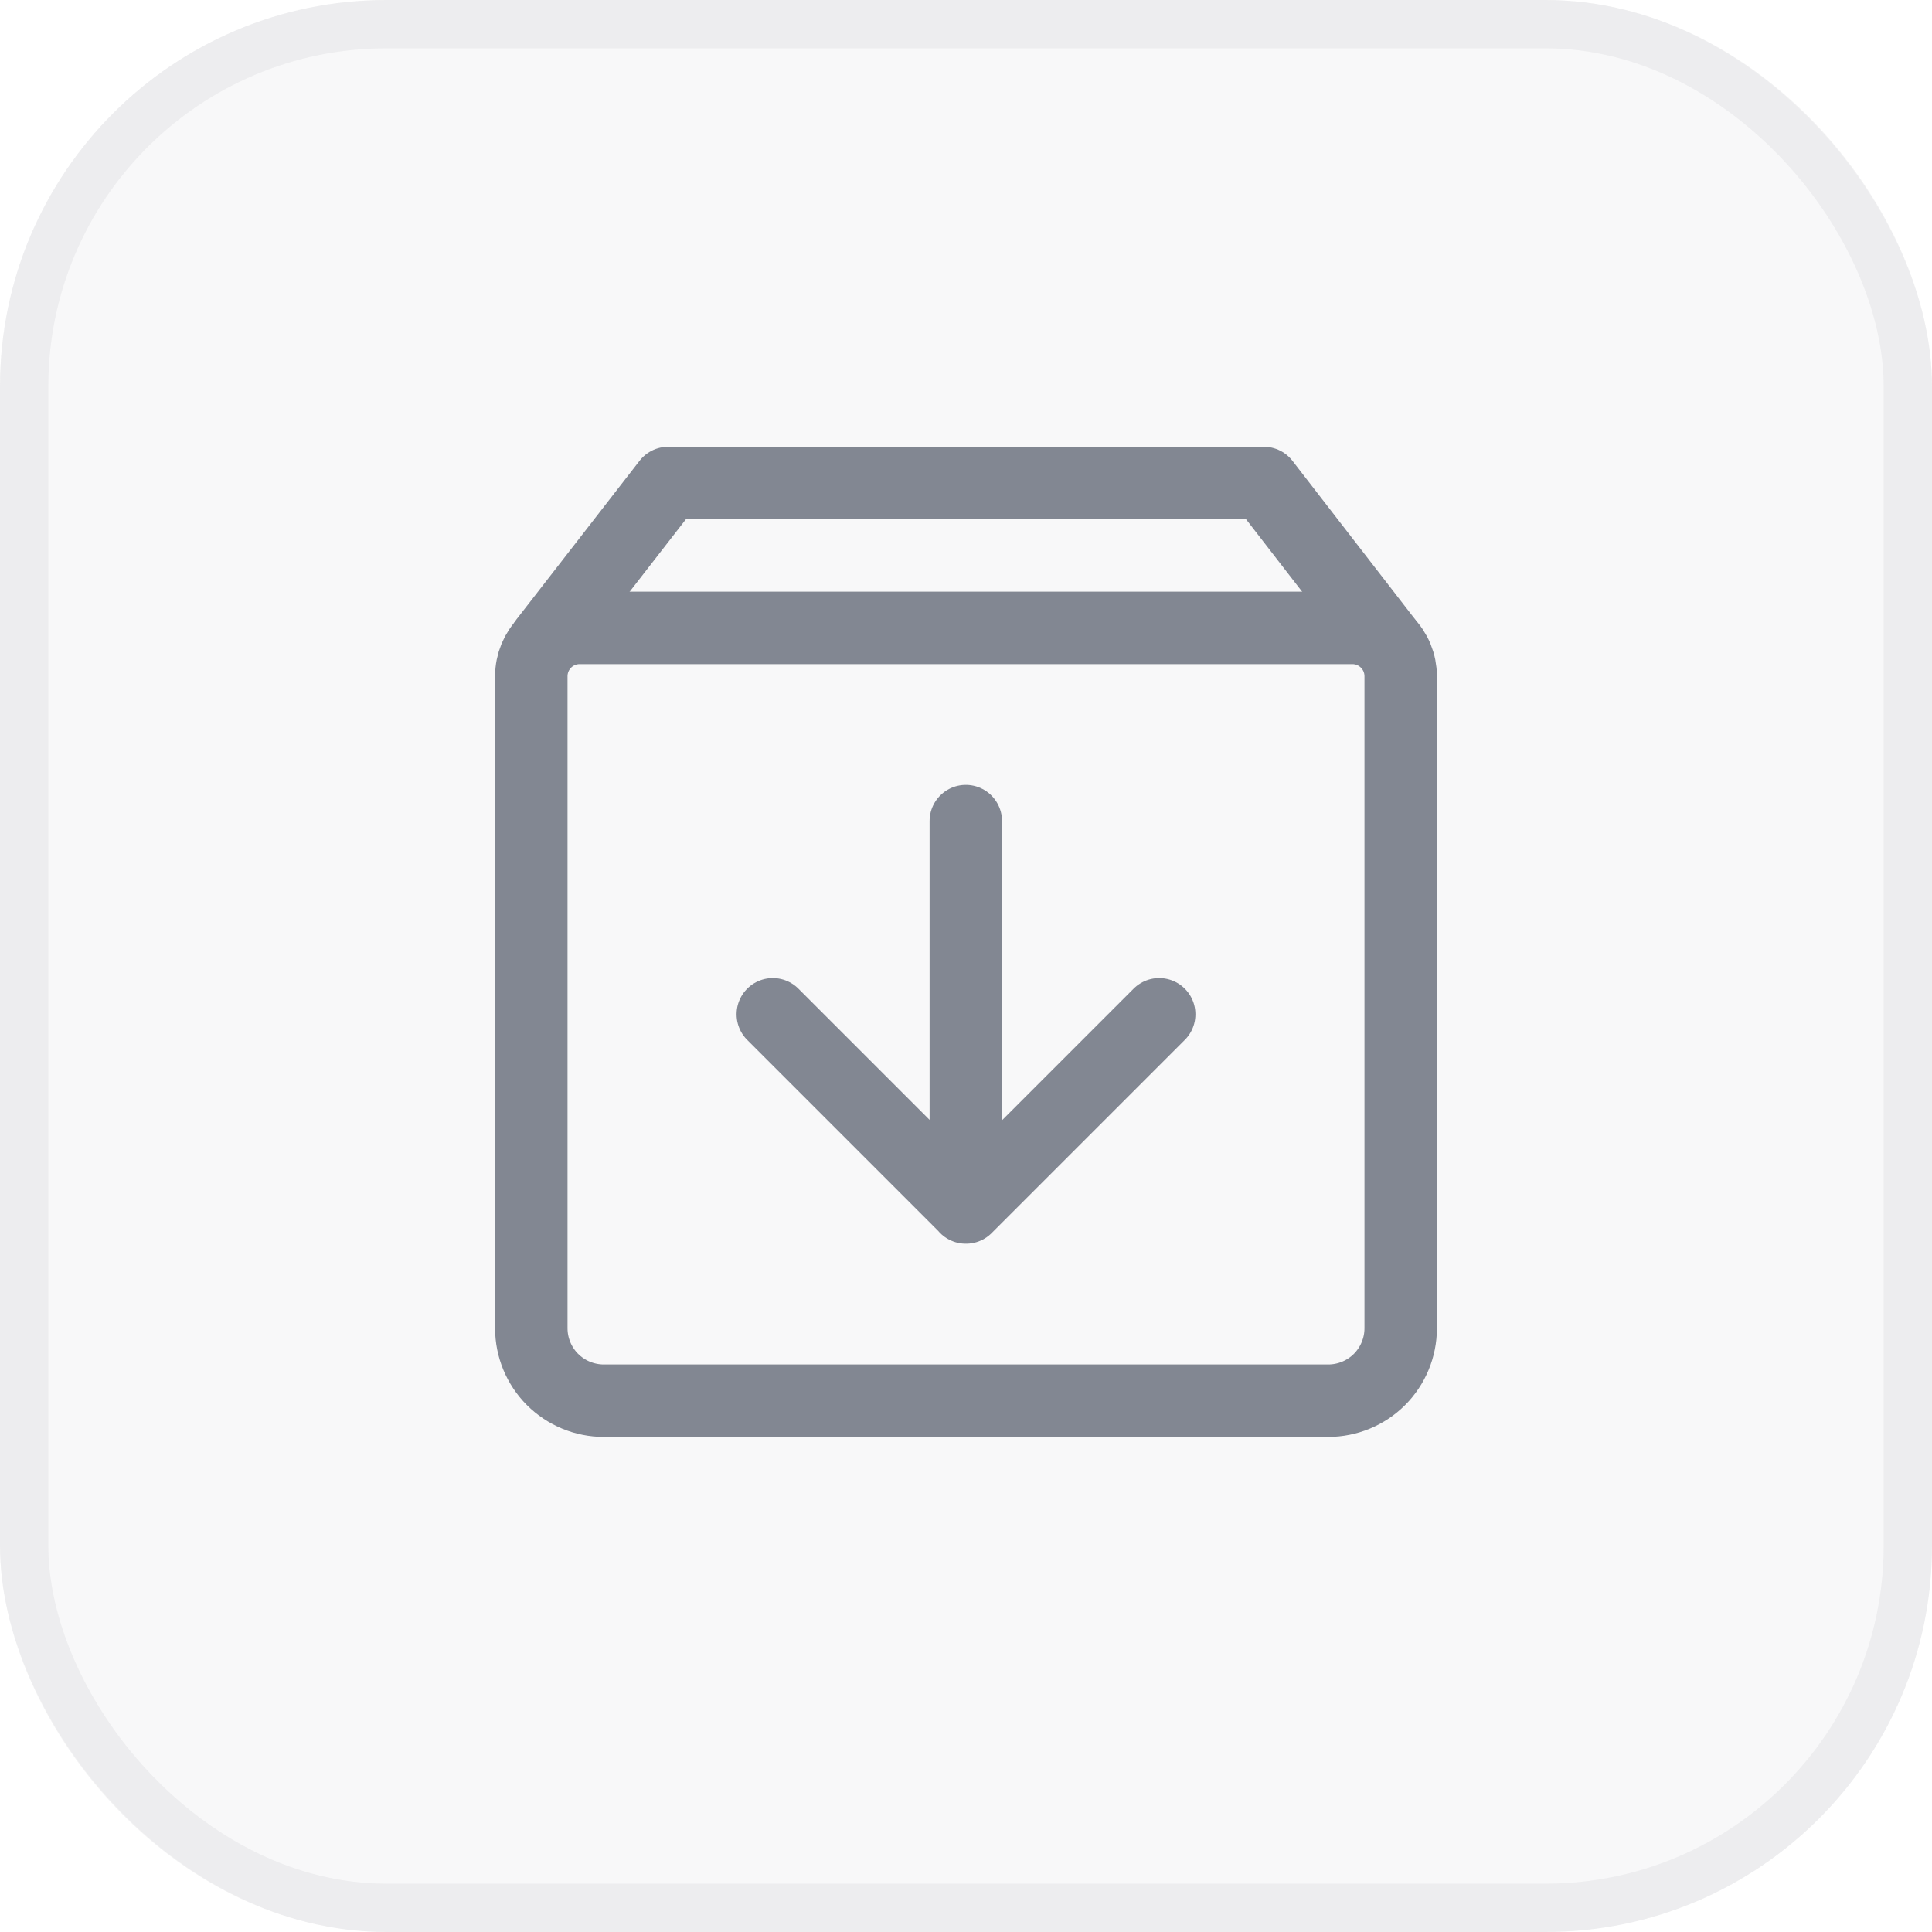 <?xml version="1.0" encoding="UTF-8"?> <svg xmlns="http://www.w3.org/2000/svg" width="40" height="40" viewBox="0 0 40 40" fill="none"><rect width="40" height="40" rx="8" fill="#666681" fill-opacity="0.05"></rect><rect x="0.5" y="0.5" width="39" height="39" rx="7.5" stroke="#828792" stroke-opacity="0.1"></rect><path d="M28.7 13.275L26.166 10H13.834L11.292 13.275" stroke="#828792" stroke-width="1.5" stroke-linecap="round" stroke-linejoin="round"></path><path d="M11 14C11 13.735 11.105 13.48 11.293 13.293C11.48 13.105 11.735 13 12 13H28C28.265 13 28.52 13.105 28.707 13.293C28.895 13.48 29 13.735 29 14V27.5C29 27.898 28.842 28.279 28.561 28.561C28.279 28.842 27.898 29 27.5 29H12.5C12.102 29 11.721 28.842 11.439 28.561C11.158 28.279 11 27.898 11 27.5V14Z" stroke="#828792" stroke-width="1.5" stroke-linejoin="round"></path><path d="M24 21L20 25L16 21M19.996 17V25" stroke="#828792" stroke-width="1.5" stroke-linecap="round" stroke-linejoin="round"></path></svg> 